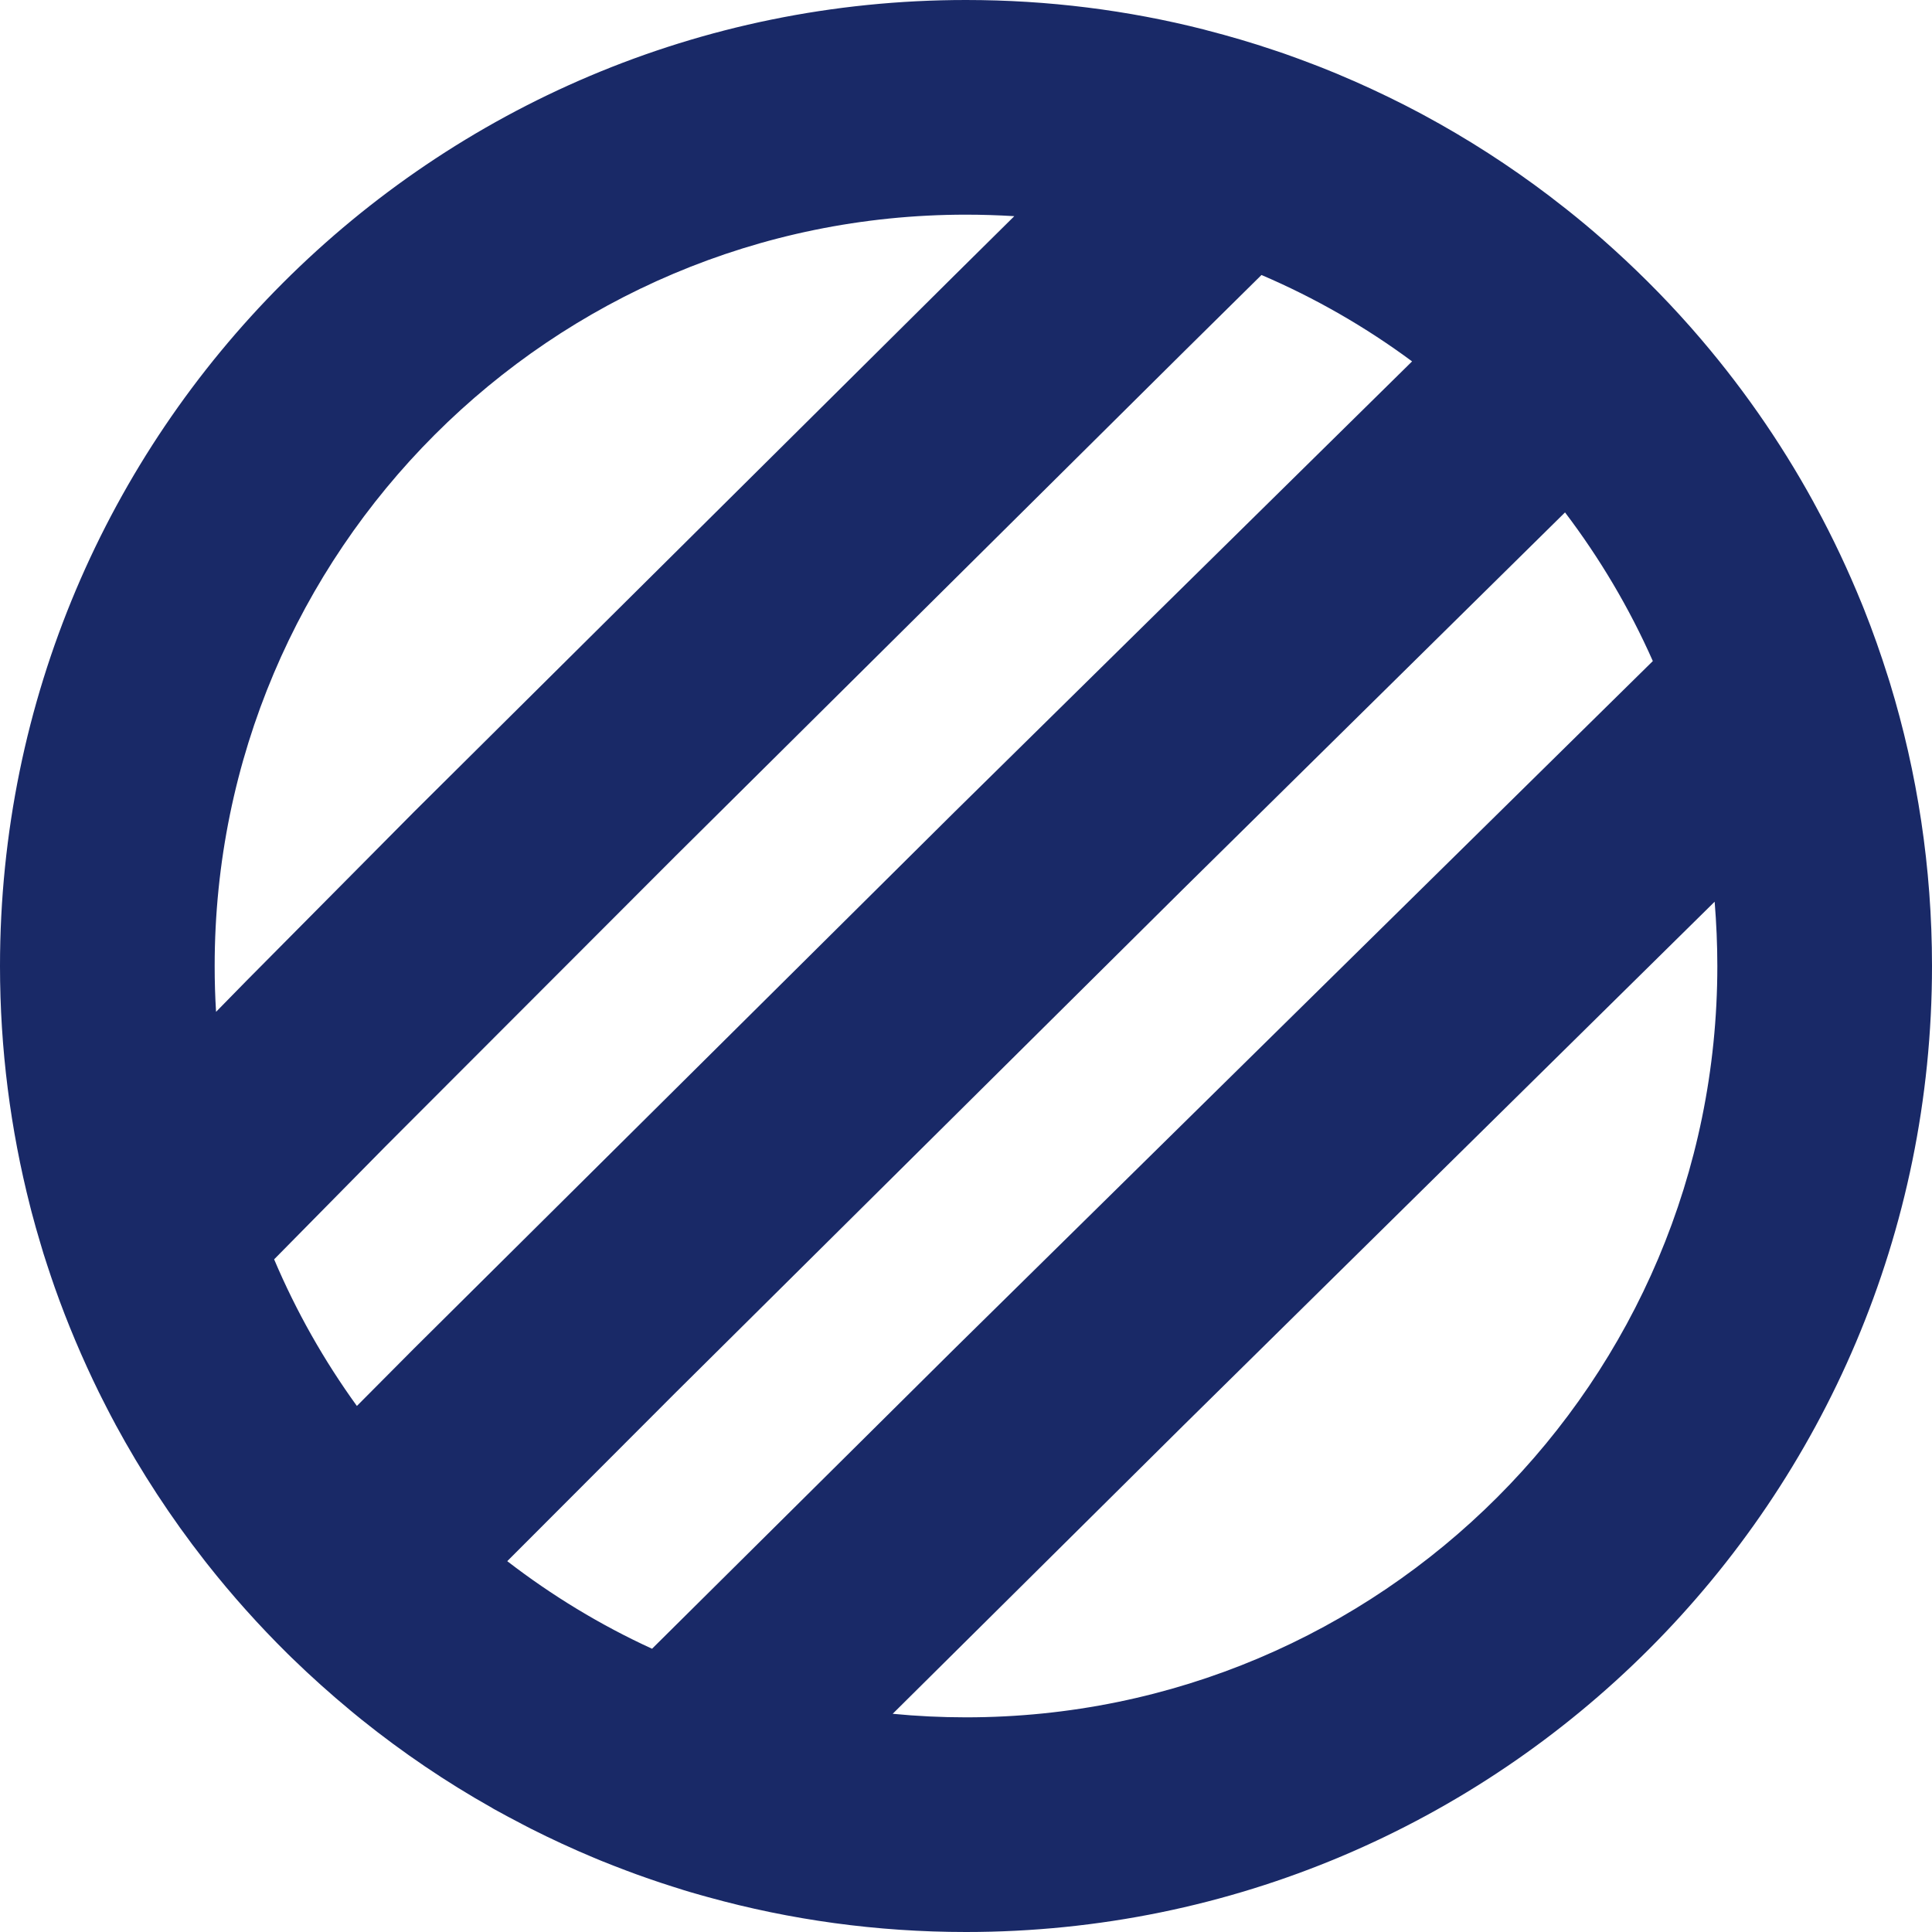 <?xml version="1.0" encoding="UTF-8"?>
<svg width="18px" height="18px" viewBox="0 0 18 18" version="1.1" xmlns="http://www.w3.org/2000/svg" xmlns:xlink="http://www.w3.org/1999/xlink">
    <title>流程不清晰iconm</title>
    <g id="流程不清晰iconm" stroke="none" stroke-width="1" fill="none" fill-rule="evenodd">
        <path d="M9,0 C9.765,0 10.508,0.095 11.217,0.275 L11.217,0.275 L11.246,0.283 C11.456,0.337 11.664,0.398 11.868,0.467 C11.901,0.478 11.934,0.489 11.966,0.5 C12.056,0.532 12.144,0.564 12.232,0.598 C12.259,0.608 12.287,0.619 12.315,0.63 C12.409,0.667 12.502,0.706 12.595,0.747 C12.603,0.75 12.612,0.754 12.621,0.758 C12.831,0.851 13.038,0.951 13.24,1.059 C13.248,1.064 13.256,1.068 13.264,1.072 C13.674,1.293 14.065,1.545 14.434,1.825 L14.595,1.95 L14.605,1.958 C14.697,2.031 14.787,2.106 14.875,2.182 L14.595,1.95 C14.711,2.042 14.824,2.136 14.934,2.233 C15.22,2.485 15.491,2.754 15.743,3.039 C15.753,3.05 15.762,3.061 15.772,3.072 C16.203,3.564 16.582,4.104 16.899,4.683 L16.898,4.682 L16.916,4.715 C17.076,5.009 17.219,5.313 17.346,5.625 C17.353,5.642 17.36,5.66 17.367,5.677 C17.449,5.883 17.523,6.093 17.59,6.306 C17.596,6.325 17.602,6.344 17.608,6.363 C17.863,7.197 18,8.083 18,9 C18,13.971 13.971,18 9,18 C8.167,18 7.361,17.887 6.596,17.675 L6.596,17.675 L6.542,17.66 C6.469,17.64 6.396,17.618 6.324,17.596 L6.596,17.675 C6.447,17.634 6.3,17.589 6.155,17.541 C6.081,17.516 6.007,17.491 5.933,17.464 C5.901,17.452 5.869,17.44 5.836,17.428 C5.759,17.399 5.682,17.369 5.605,17.338 C5.582,17.328 5.559,17.319 5.535,17.309 C5.334,17.225 5.137,17.134 4.943,17.036 C4.919,17.024 4.894,17.011 4.87,16.998 C4.779,16.951 4.69,16.903 4.601,16.854 L4.583,16.843 L4.583,16.843 C4.156,16.603 3.751,16.328 3.371,16.023 L3.306,15.97 L3.266,15.937 C3.079,15.782 2.897,15.619 2.723,15.45 C2.708,15.435 2.693,15.42 2.678,15.406 C2.412,15.143 2.162,14.864 1.93,14.57 C1.922,14.559 1.913,14.549 1.905,14.538 C1.593,14.139 1.316,13.715 1.074,13.268 L1.075,13.269 C1.049,13.221 1.024,13.174 0.999,13.125 L0.936,13.001 L0.936,13.001 L0.936,13 L0.923,12.975 C0.767,12.657 0.628,12.329 0.509,11.992 C0.498,11.959 0.486,11.926 0.475,11.893 C0.451,11.822 0.428,11.751 0.405,11.679 C0.396,11.648 0.386,11.616 0.377,11.585 C0.347,11.487 0.32,11.389 0.294,11.291 C0.29,11.274 0.285,11.257 0.281,11.24 C0.098,10.524 0,9.773 0,9 C0,4.029 4.029,0 9,0 Z M15.975,8.401 L11.023,13.283 L8.317,15.967 C8.542,15.989 8.77,16 9,16 C12.866,16 16,12.866 16,9 C16,8.798 15.991,8.599 15.975,8.401 Z M14.581,4.774 L11.023,8.283 L6.294,12.975 L4.726,14.545 C5.141,14.865 5.593,15.14 6.075,15.361 L8.888,12.57 L15.399,6.159 C15.18,5.664 14.904,5.2 14.581,4.774 Z M11.753,2.562 L11.023,3.283 L6.294,7.975 L3.591,10.681 L2.554,11.733 C2.76,12.219 3.019,12.676 3.325,13.099 L3.858,12.563 L8.888,7.57 L13.156,3.367 C12.724,3.047 12.253,2.776 11.753,2.562 Z M9,2 C5.134,2 2,5.134 2,9 C2,9.143 2.004,9.285 2.013,9.427 L2.297,9.137 L3.858,7.563 L8.888,2.57 L9.45,2.014 C9.301,2.005 9.151,2 9,2 Z" id="形状结合" fill="#192967" fill-rule="nonzero"></path>
    </g>
</svg>